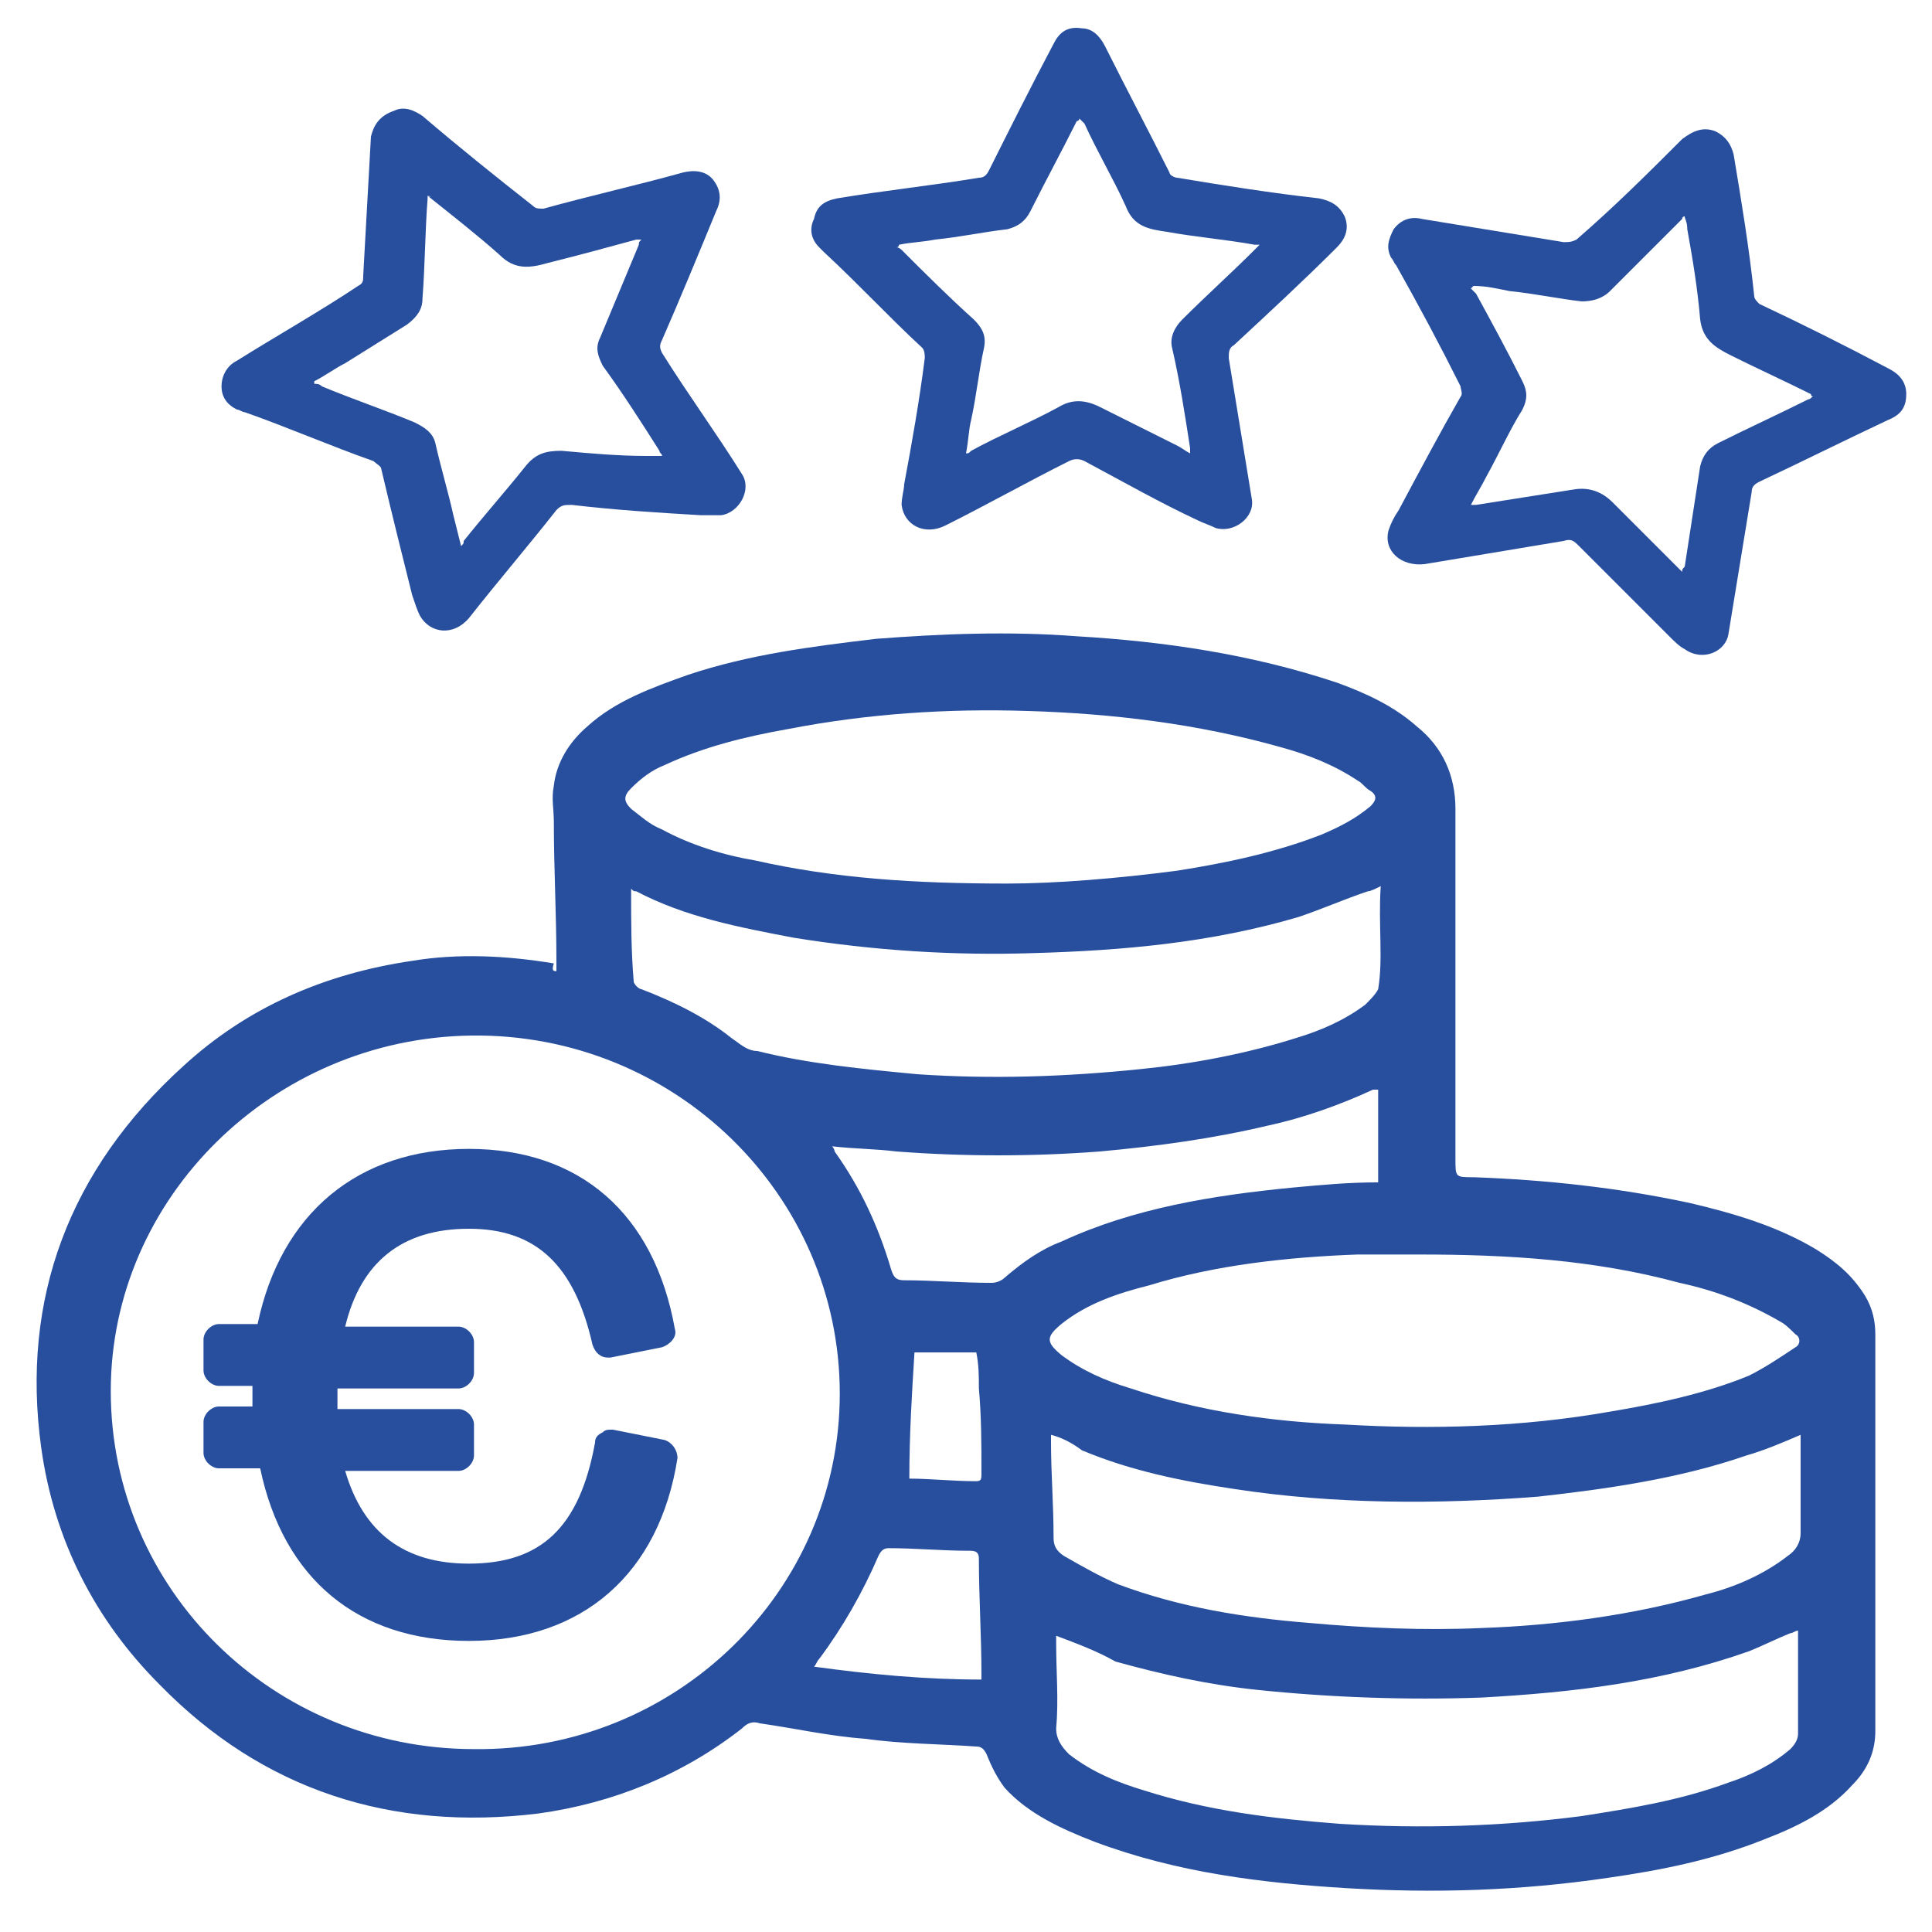 <?xml version="1.0" encoding="utf-8"?>
<!-- Generator: Adobe Illustrator 27.3.1, SVG Export Plug-In . SVG Version: 6.00 Build 0)  -->
<svg version="1.1" id="Calque_1" xmlns="http://www.w3.org/2000/svg" xmlns:xlink="http://www.w3.org/1999/xlink" x="0px" y="0px"
	 viewBox="0 0 75 75" style="enable-background:new 0 0 75 75;" xml:space="preserve">
<style type="text/css">
	.st0{fill:#274F9E;}
</style>
<g>
	<path class="st0" d="M35.5,52.5c-0.1,1.6-0.2,3.2-0.2,4.9c0.8,0,1.7,0.1,2.6,0.1c0.2,0,0.2-0.1,0.2-0.3c0-1.1,0-2.2-0.1-3.3
		c0-0.5,0-0.9-0.1-1.4H35.5z M38.1,65.2c0-0.1,0-0.1,0-0.2c0-1.5-0.1-3-0.1-4.5c0-0.3-0.2-0.3-0.4-0.3c-1,0-2.1-0.1-3.1-0.1
		c-0.2,0-0.3,0.1-0.4,0.3c-0.6,1.4-1.4,2.8-2.3,4c-0.1,0.1-0.1,0.2-0.2,0.3C33.8,65,35.9,65.2,38.1,65.2 M32.3,44.5
		c0.1,0.1,0.1,0.2,0.1,0.2c1,1.4,1.7,2.9,2.2,4.6c0.1,0.3,0.2,0.4,0.5,0.4c1.1,0,2.2,0.1,3.4,0.1c0.2,0,0.4-0.1,0.5-0.2
		c0.7-0.6,1.4-1.1,2.2-1.4c2.8-1.3,5.9-1.8,9-2.1c1.1-0.1,2.1-0.2,3.3-0.2v-3.6c-0.1,0-0.1,0-0.2,0c-1.3,0.6-2.7,1.1-4.1,1.4
		c-2.1,0.5-4.3,0.8-6.5,1c-2.6,0.2-5.3,0.2-7.9,0C34,44.6,33.2,44.6,32.3,44.5 M53.6,34.4c-0.2,0.1-0.4,0.2-0.5,0.2
		c-0.9,0.3-1.8,0.7-2.7,1c-3.4,1-6.8,1.3-10.3,1.4c-3.1,0.1-6.2-0.1-9.3-0.6c-2.1-0.4-4.2-0.8-6.1-1.8c-0.1,0-0.1,0-0.2-0.1
		c0,0.1,0,0.1,0,0.1c0,1.2,0,2.3,0.1,3.5c0,0.1,0.2,0.3,0.3,0.3c1.3,0.5,2.5,1.1,3.5,1.9c0.3,0.2,0.6,0.5,1,0.5
		c2,0.5,4.1,0.7,6.2,0.9c2.9,0.2,5.8,0.1,8.7-0.2c2-0.2,4.1-0.6,6-1.2c1-0.3,1.9-0.7,2.7-1.3c0.2-0.2,0.4-0.4,0.5-0.6
		C53.7,37.2,53.5,35.9,53.6,34.4 M41,63.5c0,0.1,0,0.2,0,0.3c0,1.1,0.1,2.2,0,3.3c0,0.4,0.2,0.7,0.5,1c0.9,0.7,1.9,1.1,2.9,1.4
		c2.5,0.8,5,1.1,7.6,1.3c3.2,0.2,6.3,0.1,9.4-0.3c1.9-0.3,3.8-0.6,5.7-1.3c0.9-0.3,1.7-0.7,2.4-1.3c0.2-0.2,0.3-0.4,0.3-0.6
		c0-1.3,0-2.7,0-4c-0.1,0-0.2,0.1-0.3,0.1c-0.5,0.2-1.1,0.5-1.6,0.7c-3.4,1.2-6.8,1.6-10.4,1.8c-2.9,0.1-5.8,0-8.7-0.3
		c-1.9-0.2-3.7-0.6-5.5-1.1C42.6,64.1,41.8,63.8,41,63.5 M40.8,55.7c0,0.2,0,0.2,0,0.3c0,1.2,0.1,2.4,0.1,3.7c0,0.3,0.1,0.5,0.4,0.7
		c0.7,0.4,1.4,0.8,2.1,1.1c2.4,0.9,4.9,1.3,7.4,1.5c2.2,0.2,4.5,0.3,6.7,0.2c2.9-0.1,5.9-0.5,8.7-1.3c1.2-0.3,2.3-0.8,3.2-1.5
		c0.3-0.2,0.5-0.5,0.5-0.9c0-1,0-2,0-3c0-0.3,0-0.5,0-0.8c-0.7,0.3-1.4,0.6-2.1,0.8c-2.6,0.9-5.4,1.3-8.1,1.6
		c-3.9,0.3-7.9,0.3-11.8-0.3c-2-0.3-4-0.7-5.9-1.5C41.6,56,41.2,55.8,40.8,55.7 M55.1,48.7c-0.8,0-1.6,0-2.4,0
		c-2.7,0.1-5.5,0.4-8.1,1.2c-1.2,0.3-2.4,0.7-3.4,1.5c-0.6,0.5-0.6,0.7,0,1.2c0.8,0.6,1.7,1,2.7,1.3c2.7,0.9,5.5,1.3,8.3,1.4
		c3.4,0.2,6.9,0.1,10.3-0.5c1.8-0.3,3.7-0.7,5.4-1.4c0.6-0.3,1.2-0.7,1.8-1.1c0.2-0.1,0.2-0.4,0-0.5c-0.2-0.2-0.4-0.4-0.6-0.5
		c-1.2-0.7-2.5-1.2-3.9-1.5C61.9,48.9,58.5,48.7,55.1,48.7 M39.1,34.3c1.9,0,4.3-0.2,6.6-0.5c1.9-0.3,3.8-0.7,5.6-1.4
		c0.7-0.3,1.3-0.6,1.9-1.1c0.2-0.2,0.3-0.4,0-0.6c-0.2-0.1-0.3-0.3-0.5-0.4c-0.9-0.6-1.9-1-3-1.3c-3.2-0.9-6.5-1.3-9.8-1.4
		c-3.1-0.1-6.2,0.1-9.3,0.7c-1.7,0.3-3.3,0.7-4.8,1.4c-0.5,0.2-0.9,0.5-1.3,0.9c-0.3,0.3-0.3,0.5,0,0.8c0.4,0.3,0.7,0.6,1.2,0.8
		c1.1,0.6,2.4,1,3.6,1.2C32.4,34.1,35.5,34.3,39.1,34.3 M32.6,54.1c0-7.7-6.4-14-14.3-13.9c-7.7,0.1-14,6.3-14,13.8
		c0,7.7,6.3,13.9,14.1,13.9C26.2,68,32.6,61.8,32.6,54.1 M21.6,37.7c0-0.1,0-0.3,0-0.4c0-1.8-0.1-3.6-0.1-5.4c0-0.5-0.1-0.9,0-1.4
		c0.1-0.9,0.6-1.7,1.3-2.3c1.1-1,2.5-1.5,3.9-2c2.4-0.8,4.8-1.1,7.3-1.4c2.6-0.2,5.2-0.3,7.8-0.1c3.4,0.2,6.8,0.7,10.1,1.8
		c1.1,0.4,2.2,0.9,3.1,1.7c1,0.8,1.5,1.9,1.5,3.2c0,4.5,0,9.1,0,13.6c0,0.7,0,0.7,0.7,0.7c2.8,0.1,5.6,0.4,8.4,1
		c1.7,0.4,3.4,0.9,4.9,1.8c0.8,0.5,1.4,1,1.9,1.8c0.3,0.5,0.4,1,0.4,1.5c0,5.1,0,10.3,0,15.4c0,0.8-0.3,1.5-0.9,2.1
		c-0.9,1-2.1,1.6-3.4,2.1c-2,0.8-4,1.2-6.1,1.5c-3.4,0.5-6.7,0.6-10.1,0.4c-3.3-0.2-6.6-0.6-9.8-1.8c-1.3-0.5-2.6-1.1-3.5-2.1
		c-0.3-0.4-0.5-0.8-0.7-1.3c-0.1-0.2-0.2-0.3-0.4-0.3c-1.4-0.1-2.9-0.1-4.3-0.3c-1.4-0.1-2.7-0.4-4.1-0.6c-0.3-0.1-0.5,0-0.7,0.2
		c-2.3,1.8-5,2.9-7.9,3.3c-5.7,0.7-10.7-0.9-14.7-5c-2.5-2.5-4.1-5.6-4.6-9.2c-0.8-5.8,1.1-10.8,5.5-14.8c2.5-2.3,5.5-3.6,8.9-4.1
		c1.8-0.3,3.7-0.2,5.5,0.1C21.4,37.7,21.5,37.7,21.6,37.7"/>
	<path class="st0" d="M18.2,63.7c-4.3,0-7.2-2.4-8.1-6.7H8.5c-0.3,0-0.6-0.3-0.6-0.6v-1.2c0-0.3,0.3-0.6,0.6-0.6h1.3
		c0-0.2,0-0.3,0-0.5c0-0.1,0-0.2,0-0.3H8.5c-0.3,0-0.6-0.3-0.6-0.6v-1.2c0-0.3,0.3-0.6,0.6-0.6H10c0.9-4.3,3.9-6.8,8.2-6.8
		c4.3,0,7.2,2.5,8,7c0.1,0.3-0.2,0.6-0.5,0.7l-2,0.4c0,0-0.1,0-0.1,0c-0.3,0-0.5-0.2-0.6-0.5c-0.7-3.1-2.2-4.5-4.8-4.5
		c-2.6,0-4.2,1.3-4.8,3.8h4.4c0.3,0,0.6,0.3,0.6,0.6v1.2c0,0.3-0.3,0.6-0.6,0.6h-4.7c0,0.1,0,0.2,0,0.3c0,0.2,0,0.4,0,0.5h4.7
		c0.3,0,0.6,0.3,0.6,0.6v1.2c0,0.3-0.3,0.6-0.6,0.6h-4.4c0.7,2.4,2.3,3.6,4.8,3.6c2.8,0,4.3-1.4,4.9-4.7c0-0.2,0.1-0.3,0.3-0.4
		c0.1-0.1,0.2-0.1,0.3-0.1c0,0,0.1,0,0.1,0l2,0.4c0.3,0.1,0.5,0.4,0.5,0.7C25.6,61.1,22.6,63.7,18.2,63.7"/>
	<path class="st0" d="M41.9,4.6c0,0.1-0.1,0.1-0.1,0.1C41.2,5.9,40.6,7,40,8.2c-0.2,0.4-0.5,0.6-0.9,0.7c-0.9,0.1-1.8,0.3-2.8,0.4
		c-0.5,0.1-0.9,0.1-1.4,0.2c0,0,0,0.1-0.1,0.1c0.1,0,0.2,0.1,0.2,0.1c0.9,0.9,1.8,1.8,2.8,2.7c0.3,0.3,0.5,0.6,0.4,1.1
		c-0.2,0.9-0.3,1.9-0.5,2.8c-0.1,0.4-0.1,0.8-0.2,1.3c0.1,0,0.1,0,0.2-0.1c1.1-0.6,2.3-1.1,3.4-1.7c0.5-0.3,1-0.3,1.6,0
		c1,0.5,2,1,3,1.5c0.2,0.1,0.3,0.2,0.5,0.3c0-0.1,0-0.2,0-0.2c-0.2-1.3-0.4-2.6-0.7-3.9c-0.1-0.4,0.1-0.8,0.4-1.1
		c0.9-0.9,1.9-1.8,2.8-2.7c0.1-0.1,0.1-0.1,0.2-0.2c-0.1,0-0.1,0-0.2,0c-1.1-0.2-2.3-0.3-3.4-0.5c-0.7-0.1-1.3-0.2-1.6-1
		c-0.5-1.1-1.1-2.1-1.6-3.2C42,4.7,42,4.7,41.9,4.6 M42,1.1c0.4,0,0.7,0.3,0.9,0.7c0.8,1.6,1.7,3.3,2.5,4.9c0,0.1,0.2,0.2,0.3,0.2
		c1.8,0.3,3.7,0.6,5.5,0.8c0.5,0.1,0.8,0.3,1,0.7c0.2,0.5,0,0.9-0.3,1.2c-1.3,1.3-2.6,2.5-4,3.8c-0.2,0.1-0.2,0.3-0.2,0.5
		c0.3,1.8,0.6,3.7,0.9,5.5c0.1,0.7-0.7,1.3-1.4,1.1c-0.2-0.1-0.5-0.2-0.7-0.3c-1.5-0.7-2.9-1.5-4.4-2.3c-0.2-0.1-0.4-0.1-0.6,0
		c-1.6,0.8-3.2,1.7-4.8,2.5c-0.8,0.4-1.6,0-1.7-0.8c0-0.3,0.1-0.6,0.1-0.8c0.3-1.6,0.6-3.3,0.8-4.9c0-0.1,0-0.3-0.1-0.4
		c-1.3-1.2-2.5-2.5-3.8-3.7c-0.1-0.1-0.2-0.2-0.2-0.2c-0.3-0.3-0.4-0.7-0.2-1.1C31.7,8,32,7.8,32.5,7.7c1.8-0.3,3.7-0.5,5.5-0.8
		c0.2,0,0.3-0.1,0.4-0.3C39.2,5,40,3.4,40.9,1.7C41.1,1.3,41.4,1,42,1.1"/>
	<path class="st0" d="M65.4,8.4c-0.1,0-0.1,0.1-0.1,0.1c-0.9,0.9-1.9,1.9-2.8,2.8c-0.3,0.3-0.7,0.4-1.1,0.4
		c-0.9-0.1-1.8-0.3-2.8-0.4c-0.5-0.1-0.9-0.2-1.4-0.2c0,0,0,0-0.1,0.1c0.1,0.1,0.1,0.1,0.2,0.2c0.6,1.1,1.2,2.2,1.8,3.4
		c0.2,0.4,0.2,0.7,0,1.1c-0.5,0.8-0.9,1.7-1.4,2.6c-0.2,0.4-0.4,0.7-0.6,1.1c0.1,0,0.1,0,0.2,0c1.3-0.2,2.5-0.4,3.8-0.6
		c0.6-0.1,1.1,0.1,1.5,0.5c0.8,0.8,1.6,1.6,2.3,2.3c0.1,0.1,0.3,0.3,0.4,0.4c0-0.1,0-0.1,0.1-0.2c0.2-1.3,0.4-2.6,0.6-3.9
		c0.1-0.4,0.3-0.7,0.7-0.9c1.2-0.6,2.3-1.1,3.5-1.7c0.1,0,0.1-0.1,0.2-0.1c-0.1,0-0.1-0.1-0.1-0.1c-1-0.5-2.1-1-3.1-1.5
		c-0.6-0.3-1.1-0.6-1.2-1.4c-0.1-1.2-0.3-2.4-0.5-3.5C65.5,8.6,65.4,8.5,65.4,8.4 M66.6,5.1C67,5.3,67.2,5.6,67.3,6
		c0.3,1.8,0.6,3.6,0.8,5.5c0,0.1,0.1,0.2,0.2,0.3c1.7,0.8,3.3,1.6,5,2.5c0.4,0.2,0.7,0.5,0.7,1c0,0.5-0.2,0.8-0.7,1
		c-1.7,0.8-3.3,1.6-5,2.4c-0.2,0.1-0.3,0.2-0.3,0.4c-0.3,1.8-0.6,3.7-0.9,5.5c-0.1,0.7-1,1.1-1.7,0.6c-0.2-0.1-0.4-0.3-0.6-0.5
		c-1.2-1.2-2.3-2.3-3.5-3.5c-0.2-0.2-0.3-0.3-0.6-0.2c-1.8,0.3-3.6,0.6-5.4,0.9c-0.9,0.1-1.6-0.5-1.4-1.3c0.1-0.3,0.2-0.5,0.4-0.8
		c0.8-1.5,1.6-3,2.4-4.4c0.1-0.1,0-0.3,0-0.4c-0.8-1.6-1.6-3.1-2.5-4.7c-0.1-0.1-0.1-0.2-0.2-0.3c-0.2-0.4-0.1-0.7,0.1-1.1
		c0.3-0.4,0.7-0.5,1.1-0.4c1.8,0.3,3.7,0.6,5.5,0.9c0.2,0,0.3,0,0.5-0.1C62.7,8,64,6.7,65.3,5.4C65.7,5.1,66.1,4.9,66.6,5.1"/>
	<path class="st0" d="M16.6,7.6c0,0.1,0,0.1,0,0.1c-0.1,1.3-0.1,2.6-0.2,3.9c0,0.4-0.2,0.7-0.6,1c-0.8,0.5-1.6,1-2.4,1.5
		c-0.4,0.2-0.8,0.5-1.2,0.7c0,0,0,0.1,0,0.1c0.1,0,0.2,0,0.3,0.1c1.2,0.5,2.4,0.9,3.6,1.4c0.4,0.2,0.7,0.4,0.8,0.8
		c0.2,0.9,0.5,1.9,0.7,2.8c0.1,0.4,0.2,0.8,0.3,1.2C18,21.1,18,21.1,18,21c0.8-1,1.6-1.9,2.4-2.9c0.4-0.5,0.8-0.6,1.4-0.6
		c1.1,0.1,2.2,0.2,3.3,0.2c0.2,0,0.4,0,0.6,0c0-0.1-0.1-0.1-0.1-0.2c-0.7-1.1-1.4-2.2-2.2-3.3c-0.2-0.4-0.3-0.7-0.1-1.1
		c0.5-1.2,1-2.4,1.5-3.6c0-0.1,0-0.1,0.1-0.2c-0.1,0-0.1,0-0.2,0c-1.1,0.3-2.2,0.6-3.4,0.9c-0.7,0.2-1.3,0.3-1.9-0.3
		c-0.9-0.8-1.8-1.5-2.8-2.3C16.8,7.7,16.7,7.6,16.6,7.6 M15.3,4.3c0.4-0.2,0.8,0,1.1,0.2c1.4,1.2,2.9,2.4,4.3,3.5
		c0.1,0.1,0.2,0.1,0.4,0.1c1.8-0.5,3.6-0.9,5.4-1.4c0.4-0.1,0.9-0.1,1.2,0.3C28,7.4,28,7.8,27.8,8.2c-0.7,1.7-1.4,3.4-2.1,5
		c-0.1,0.2-0.1,0.3,0,0.5c1,1.6,2.1,3.1,3.1,4.7c0.4,0.6-0.1,1.5-0.8,1.6c-0.3,0-0.5,0-0.8,0c-1.7-0.1-3.3-0.2-5-0.4
		c-0.3,0-0.4,0-0.6,0.2c-1.1,1.4-2.3,2.8-3.4,4.2c-0.6,0.7-1.5,0.6-1.9-0.1c-0.1-0.2-0.2-0.5-0.3-0.8c-0.4-1.6-0.8-3.2-1.2-4.9
		c0-0.1-0.2-0.2-0.3-0.3c-1.7-0.6-3.3-1.3-5-1.9c-0.1,0-0.2-0.1-0.3-0.1c-0.4-0.2-0.6-0.5-0.6-0.9c0-0.4,0.2-0.8,0.6-1
		c1.6-1,3.2-1.9,4.7-2.9c0.2-0.1,0.2-0.2,0.2-0.4c0.1-1.8,0.2-3.6,0.3-5.4C14.5,4.9,14.7,4.5,15.3,4.3"/>
</g>
</svg>
